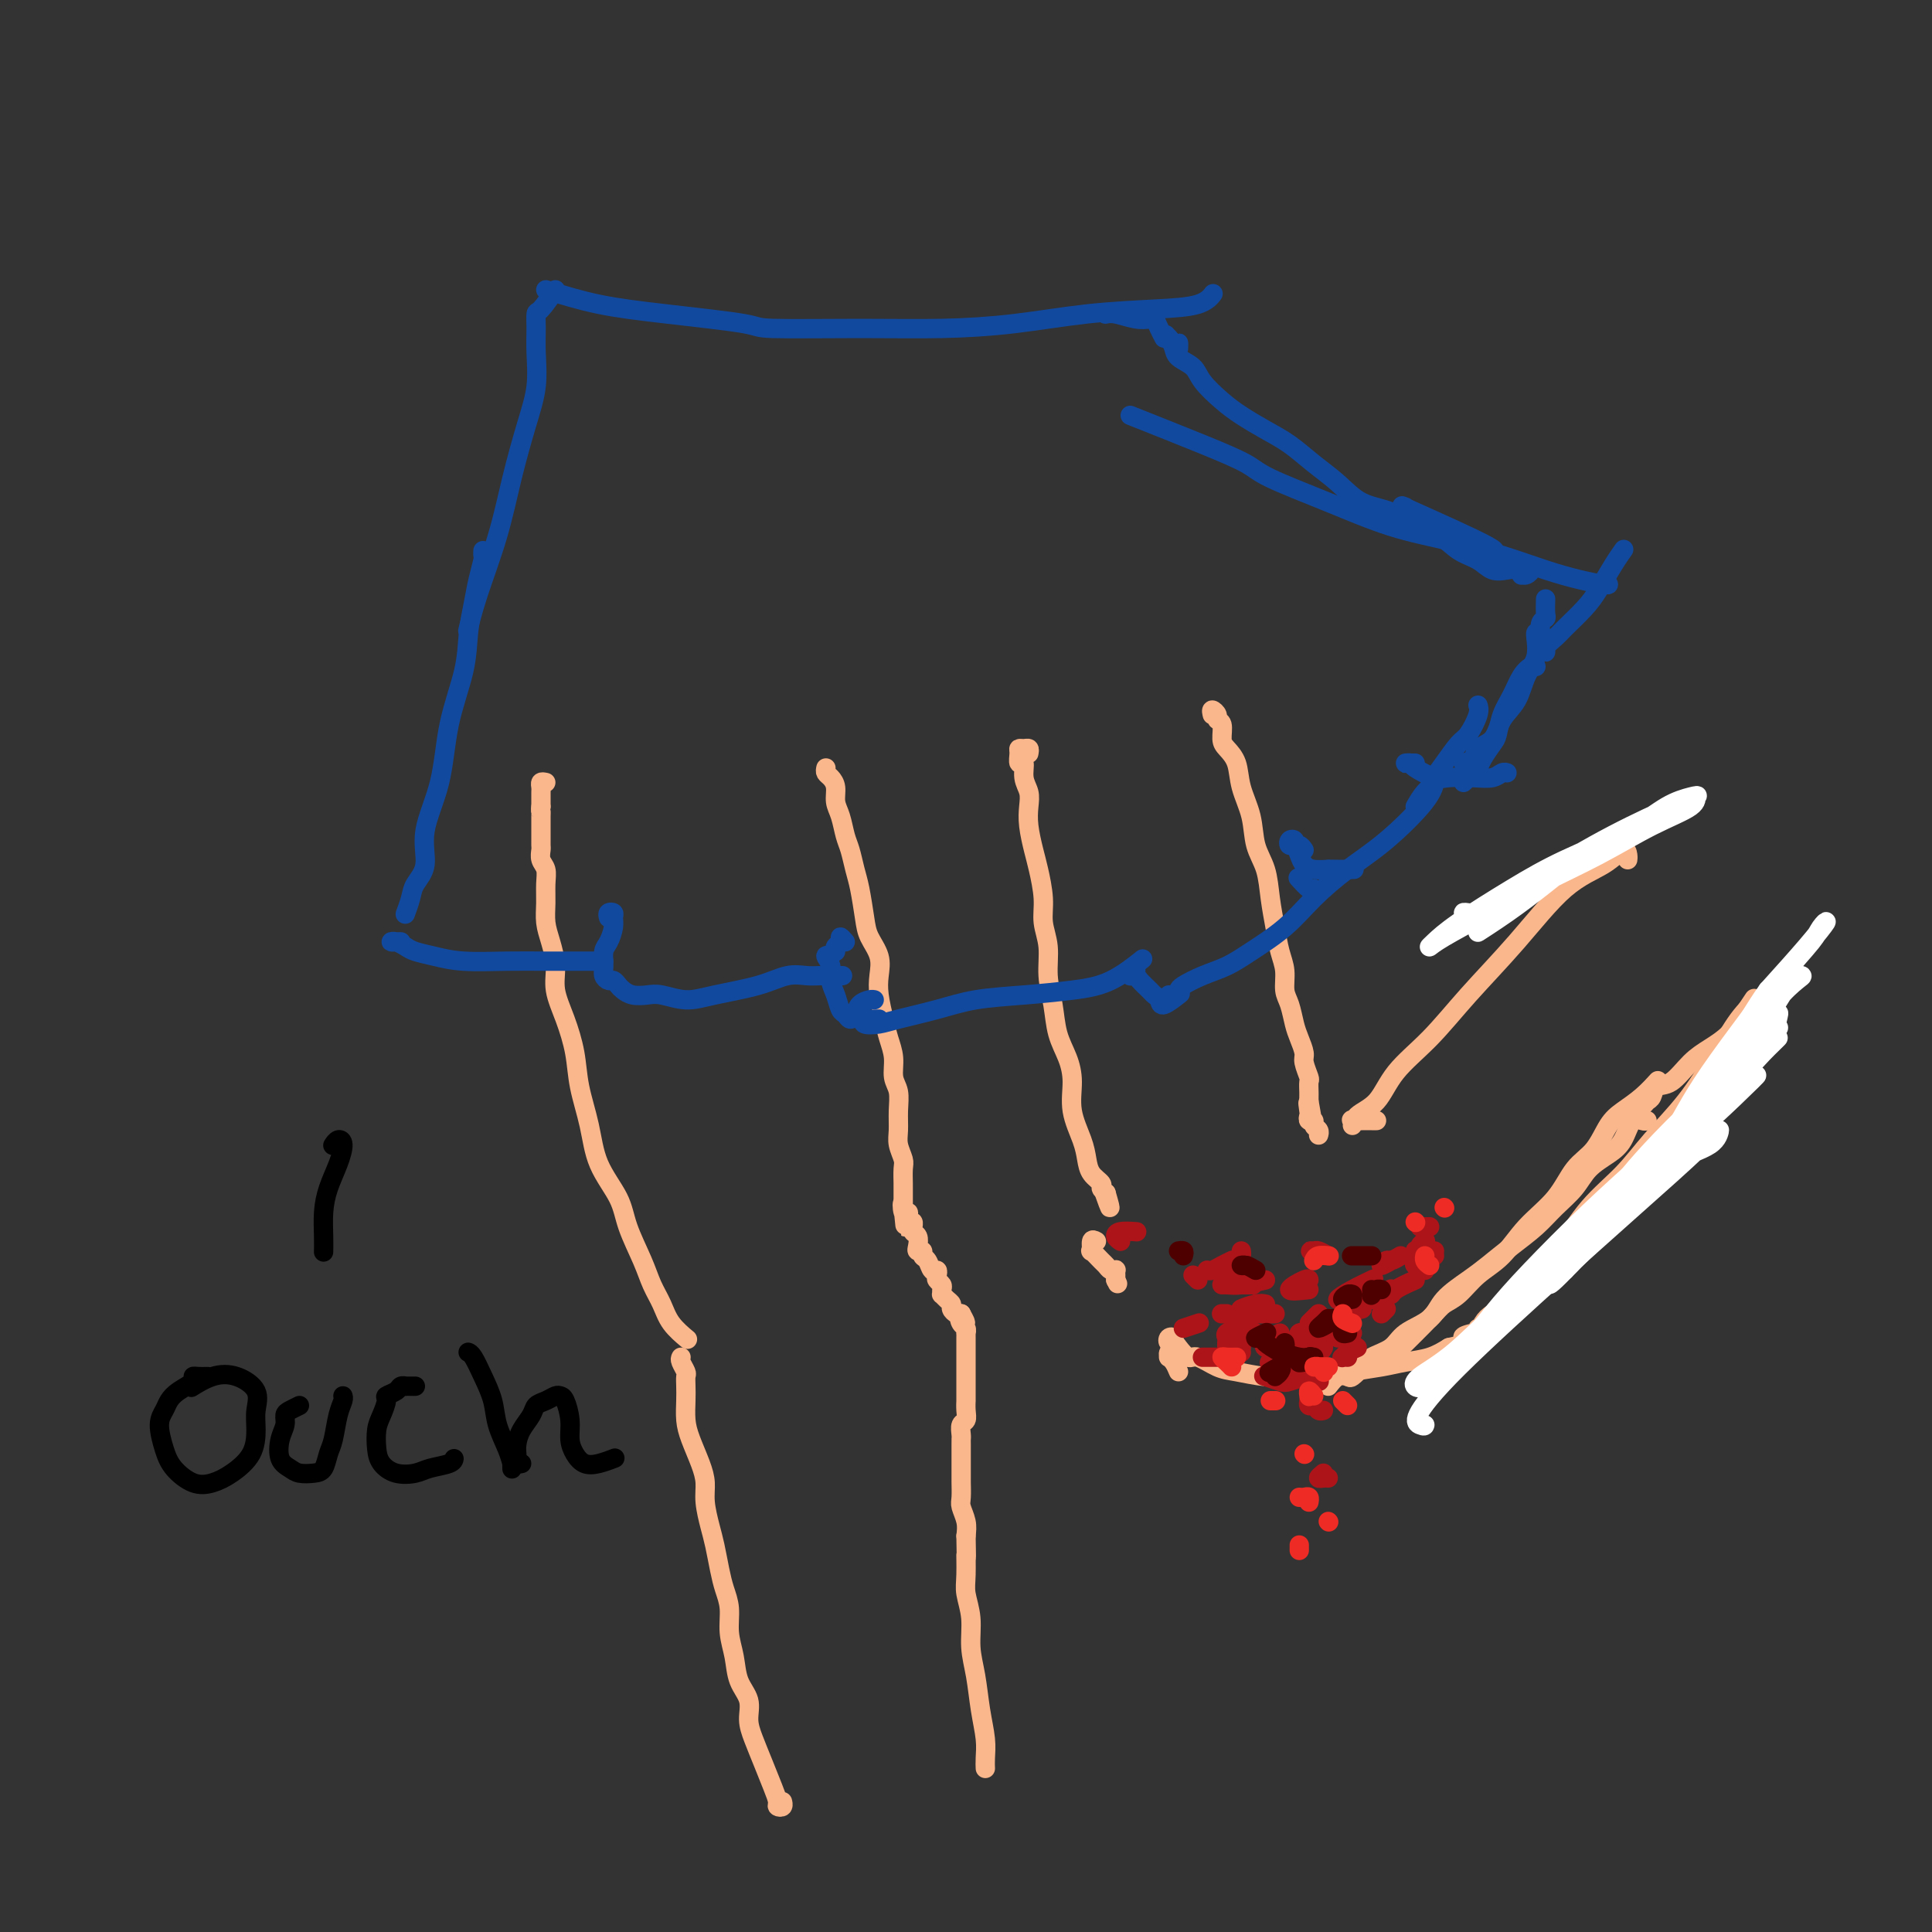 <svg viewBox='0 0 400 400' version='1.1' xmlns='http://www.w3.org/2000/svg' xmlns:xlink='http://www.w3.org/1999/xlink'><rect x="0" y="0" width="400" height="400" fill="#333333" stroke="none"/><g fill='none' stroke='#FBB78C' stroke-width='4' stroke-linecap='round' stroke-linejoin='round'><path d='M113,162c-0.423,-0.089 -0.845,-0.179 -1,0c-0.155,0.179 -0.041,0.626 0,1c0.041,0.374 0.011,0.675 0,1c-0.011,0.325 -0.003,0.675 0,1c0.003,0.325 0.001,0.626 0,1c-0.001,0.374 -0.000,0.821 0,1c0.000,0.179 0.000,0.089 0,0'/><path d='M112,167c-0.155,0.974 -0.041,0.908 0,1c0.041,0.092 0.011,0.343 0,1c-0.011,0.657 -0.003,1.719 0,2c0.003,0.281 -0.000,-0.220 0,0c0.000,0.220 0.004,1.160 0,2c-0.004,0.840 -0.015,1.578 0,2c0.015,0.422 0.057,0.528 0,1c-0.057,0.472 -0.212,1.312 0,2c0.212,0.688 0.792,1.225 1,2c0.208,0.775 0.046,1.788 0,3c-0.046,1.212 0.025,2.622 0,4c-0.025,1.378 -0.145,2.722 0,4c0.145,1.278 0.553,2.489 1,4c0.447,1.511 0.931,3.321 1,5c0.069,1.679 -0.276,3.226 0,5c0.276,1.774 1.174,3.774 2,6c0.826,2.226 1.580,4.677 2,7c0.420,2.323 0.506,4.516 1,7c0.494,2.484 1.396,5.258 2,8c0.604,2.742 0.910,5.450 2,8c1.090,2.550 2.964,4.940 4,7c1.036,2.060 1.235,3.790 2,6c0.765,2.210 2.097,4.901 3,7c0.903,2.099 1.377,3.607 2,5c0.623,1.393 1.394,2.672 2,4c0.606,1.328 1.048,2.704 2,4c0.952,1.296 2.415,2.513 3,3c0.585,0.487 0.293,0.243 0,0'/><path d='M171,159c-0.081,0.350 -0.162,0.700 0,1c0.162,0.300 0.568,0.548 1,1c0.432,0.452 0.889,1.106 1,2c0.111,0.894 -0.125,2.028 0,3c0.125,0.972 0.611,1.783 1,3c0.389,1.217 0.682,2.839 1,4c0.318,1.161 0.661,1.860 1,3c0.339,1.140 0.673,2.720 1,4c0.327,1.280 0.648,2.260 1,4c0.352,1.740 0.734,4.239 1,6c0.266,1.761 0.414,2.785 1,4c0.586,1.215 1.610,2.621 2,4c0.390,1.379 0.147,2.731 0,4c-0.147,1.269 -0.198,2.454 0,4c0.198,1.546 0.645,3.452 1,5c0.355,1.548 0.617,2.738 1,4c0.383,1.262 0.888,2.596 1,4c0.112,1.404 -0.167,2.879 0,4c0.167,1.121 0.781,1.890 1,3c0.219,1.110 0.045,2.561 0,4c-0.045,1.439 0.041,2.866 0,4c-0.041,1.134 -0.207,1.976 0,3c0.207,1.024 0.788,2.228 1,3c0.212,0.772 0.057,1.110 0,2c-0.057,0.890 -0.015,2.332 0,3c0.015,0.668 0.004,0.560 0,1c-0.004,0.440 -0.001,1.426 0,2c0.001,0.574 0.000,0.735 0,1c-0.000,0.265 -0.000,0.632 0,1'/><path d='M187,250c0.790,7.980 0.264,1.931 0,0c-0.264,-1.931 -0.267,0.256 0,1c0.267,0.744 0.803,0.047 1,0c0.197,-0.047 0.056,0.558 0,1c-0.056,0.442 -0.028,0.721 0,1'/><path d='M188,253c0.382,0.400 0.838,-0.101 1,0c0.162,0.101 0.030,0.804 0,1c-0.030,0.196 0.044,-0.115 0,0c-0.044,0.115 -0.204,0.657 0,1c0.204,0.343 0.772,0.488 1,1c0.228,0.512 0.117,1.393 0,2c-0.117,0.607 -0.239,0.941 0,1c0.239,0.059 0.838,-0.157 1,0c0.162,0.157 -0.114,0.686 0,1c0.114,0.314 0.618,0.413 1,1c0.382,0.587 0.642,1.663 1,2c0.358,0.337 0.814,-0.065 1,0c0.186,0.065 0.103,0.596 0,1c-0.103,0.404 -0.224,0.682 0,1c0.224,0.318 0.795,0.677 1,1c0.205,0.323 0.045,0.611 0,1c-0.045,0.389 0.026,0.877 0,1c-0.026,0.123 -0.148,-0.121 0,0c0.148,0.121 0.564,0.607 1,1c0.436,0.393 0.890,0.693 1,1c0.110,0.307 -0.124,0.621 0,1c0.124,0.379 0.607,0.823 1,1c0.393,0.177 0.697,0.089 1,0'/><path d='M199,272c1.718,3.117 0.513,1.409 0,1c-0.513,-0.409 -0.334,0.482 0,1c0.334,0.518 0.821,0.663 1,1c0.179,0.337 0.048,0.868 0,1c-0.048,0.132 -0.013,-0.133 0,0c0.013,0.133 0.003,0.666 0,1c-0.003,0.334 -0.001,0.469 0,1c0.001,0.531 0.000,1.456 0,2c-0.000,0.544 -0.000,0.705 0,1c0.000,0.295 0.000,0.722 0,1c-0.000,0.278 0.000,0.405 0,1c-0.000,0.595 -0.000,1.656 0,2c0.000,0.344 0.000,-0.028 0,0c-0.000,0.028 -0.000,0.458 0,1c0.000,0.542 0.001,1.196 0,2c-0.001,0.804 -0.004,1.759 0,2c0.004,0.241 0.015,-0.230 0,0c-0.015,0.230 -0.057,1.161 0,2c0.057,0.839 0.211,1.584 0,2c-0.211,0.416 -0.789,0.501 -1,1c-0.211,0.499 -0.057,1.413 0,2c0.057,0.587 0.015,0.848 0,1c-0.015,0.152 -0.004,0.196 0,1c0.004,0.804 0.001,2.369 0,3c-0.001,0.631 -0.001,0.328 0,1c0.001,0.672 0.004,2.318 0,3c-0.004,0.682 -0.015,0.398 0,1c0.015,0.602 0.056,2.089 0,3c-0.056,0.911 -0.207,1.245 0,2c0.207,0.755 0.774,1.930 1,3c0.226,1.070 0.113,2.035 0,3'/><path d='M200,318c0.150,7.828 0.025,4.399 0,4c-0.025,-0.399 0.049,2.232 0,4c-0.049,1.768 -0.221,2.673 0,4c0.221,1.327 0.833,3.075 1,5c0.167,1.925 -0.113,4.028 0,6c0.113,1.972 0.619,3.814 1,6c0.381,2.186 0.638,4.716 1,7c0.362,2.284 0.829,4.324 1,6c0.171,1.676 0.046,2.990 0,4c-0.046,1.010 -0.013,1.717 0,2c0.013,0.283 0.007,0.141 0,0'/><path d='M141,281c-0.113,0.215 -0.226,0.430 0,1c0.226,0.570 0.792,1.496 1,2c0.208,0.504 0.058,0.587 0,1c-0.058,0.413 -0.023,1.156 0,2c0.023,0.844 0.035,1.790 0,3c-0.035,1.210 -0.115,2.685 0,4c0.115,1.315 0.426,2.470 1,4c0.574,1.530 1.411,3.436 2,5c0.589,1.564 0.932,2.785 1,4c0.068,1.215 -0.137,2.425 0,4c0.137,1.575 0.615,3.515 1,5c0.385,1.485 0.677,2.514 1,4c0.323,1.486 0.678,3.428 1,5c0.322,1.572 0.610,2.773 1,4c0.390,1.227 0.883,2.480 1,4c0.117,1.520 -0.141,3.305 0,5c0.141,1.695 0.681,3.299 1,5c0.319,1.701 0.417,3.500 1,5c0.583,1.500 1.651,2.701 2,4c0.349,1.299 -0.022,2.694 0,4c0.022,1.306 0.436,2.521 1,4c0.564,1.479 1.279,3.220 2,5c0.721,1.780 1.447,3.598 2,5c0.553,1.402 0.933,2.390 1,3c0.067,0.610 -0.178,0.844 0,1c0.178,0.156 0.779,0.234 1,0c0.221,-0.234 0.063,-0.781 0,-1c-0.063,-0.219 -0.032,-0.109 0,0'/><path d='M213,156c0.082,-0.426 0.165,-0.852 0,-1c-0.165,-0.148 -0.576,-0.018 -1,0c-0.424,0.018 -0.861,-0.077 -1,0c-0.139,0.077 0.019,0.327 0,1c-0.019,0.673 -0.215,1.768 0,2c0.215,0.232 0.841,-0.400 1,0c0.159,0.400 -0.151,1.832 0,3c0.151,1.168 0.761,2.070 1,3c0.239,0.930 0.107,1.886 0,3c-0.107,1.114 -0.187,2.387 0,4c0.187,1.613 0.643,3.567 1,5c0.357,1.433 0.617,2.346 1,4c0.383,1.654 0.891,4.051 1,6c0.109,1.949 -0.179,3.451 0,5c0.179,1.549 0.825,3.144 1,5c0.175,1.856 -0.121,3.972 0,6c0.121,2.028 0.657,3.969 1,6c0.343,2.031 0.491,4.153 1,6c0.509,1.847 1.380,3.418 2,5c0.620,1.582 0.991,3.176 1,5c0.009,1.824 -0.344,3.879 0,6c0.344,2.121 1.384,4.309 2,6c0.616,1.691 0.809,2.887 1,4c0.191,1.113 0.381,2.144 1,3c0.619,0.856 1.667,1.538 2,2c0.333,0.462 -0.048,0.703 0,1c0.048,0.297 0.524,0.648 1,1'/><path d='M229,247c1.556,5.356 0.444,2.244 0,1c-0.444,-1.244 -0.222,-0.622 0,0'/><path d='M251,148c-0.122,-0.508 -0.243,-1.016 0,-1c0.243,0.016 0.852,0.556 1,1c0.148,0.444 -0.163,0.792 0,1c0.163,0.208 0.802,0.276 1,1c0.198,0.724 -0.045,2.103 0,3c0.045,0.897 0.378,1.313 1,2c0.622,0.687 1.532,1.644 2,3c0.468,1.356 0.492,3.109 1,5c0.508,1.891 1.498,3.919 2,6c0.502,2.081 0.515,4.216 1,6c0.485,1.784 1.440,3.218 2,5c0.560,1.782 0.724,3.912 1,6c0.276,2.088 0.665,4.133 1,6c0.335,1.867 0.615,3.557 1,5c0.385,1.443 0.877,2.640 1,4c0.123,1.360 -0.121,2.882 0,4c0.121,1.118 0.606,1.831 1,3c0.394,1.169 0.698,2.793 1,4c0.302,1.207 0.603,1.996 1,3c0.397,1.004 0.891,2.223 1,3c0.109,0.777 -0.167,1.111 0,2c0.167,0.889 0.777,2.333 1,3c0.223,0.667 0.060,0.557 0,1c-0.060,0.443 -0.016,1.438 0,2c0.016,0.562 0.004,0.690 0,1c-0.004,0.310 -0.001,0.803 0,1c0.001,0.197 0.001,0.099 0,0'/><path d='M271,228c1.394,7.603 0.377,2.611 0,1c-0.377,-1.611 -0.116,0.160 0,1c0.116,0.840 0.087,0.750 0,1c-0.087,0.250 -0.234,0.841 0,1c0.234,0.159 0.847,-0.115 1,0c0.153,0.115 -0.155,0.618 0,1c0.155,0.382 0.772,0.641 1,1c0.228,0.359 0.065,0.817 0,1c-0.065,0.183 -0.033,0.092 0,0'/><path d='M227,257c-0.437,-0.241 -0.874,-0.482 -1,0c-0.126,0.482 0.060,1.688 0,2c-0.060,0.312 -0.366,-0.270 0,0c0.366,0.270 1.405,1.392 2,2c0.595,0.608 0.748,0.702 1,1c0.252,0.298 0.603,0.801 1,1c0.397,0.199 0.838,0.095 1,0c0.162,-0.095 0.044,-0.179 0,0c-0.044,0.179 -0.012,0.623 0,1c0.012,0.377 0.006,0.689 0,1'/><path d='M231,265c0.667,1.333 0.333,0.667 0,0'/><path d='M285,232c-0.323,-0.001 -0.647,-0.002 -1,0c-0.353,0.002 -0.736,0.006 -1,0c-0.264,-0.006 -0.410,-0.021 -1,0c-0.590,0.021 -1.624,0.080 -2,0c-0.376,-0.080 -0.095,-0.298 0,0c0.095,0.298 0.004,1.111 0,1c-0.004,-0.111 0.080,-1.148 1,-2c0.920,-0.852 2.675,-1.520 4,-3c1.325,-1.480 2.221,-3.771 4,-6c1.779,-2.229 4.443,-4.395 7,-7c2.557,-2.605 5.007,-5.649 8,-9c2.993,-3.351 6.529,-7.011 10,-11c3.471,-3.989 6.878,-8.309 10,-11c3.122,-2.691 5.961,-3.754 8,-5c2.039,-1.246 3.278,-2.674 4,-3c0.722,-0.326 0.925,0.451 1,1c0.075,0.549 0.021,0.871 0,1c-0.021,0.129 -0.011,0.064 0,0'/><path d='M244,284c-0.307,-0.726 -0.614,-1.451 -1,-2c-0.386,-0.549 -0.850,-0.920 -1,-1c-0.150,-0.080 0.013,0.133 0,0c-0.013,-0.133 -0.203,-0.611 0,-1c0.203,-0.389 0.800,-0.689 1,-1c0.200,-0.311 0.004,-0.634 0,-1c-0.004,-0.366 0.183,-0.776 0,-1c-0.183,-0.224 -0.736,-0.262 -1,0c-0.264,0.262 -0.238,0.825 0,1c0.238,0.175 0.689,-0.037 1,0c0.311,0.037 0.482,0.324 1,1c0.518,0.676 1.383,1.740 2,2c0.617,0.260 0.987,-0.284 2,0c1.013,0.284 2.669,1.398 4,2c1.331,0.602 2.339,0.694 4,1c1.661,0.306 3.977,0.825 6,1c2.023,0.175 3.754,0.005 6,0c2.246,-0.005 5.006,0.154 7,0c1.994,-0.154 3.222,-0.621 5,-1c1.778,-0.379 4.105,-0.668 6,-1c1.895,-0.332 3.356,-0.705 5,-1c1.644,-0.295 3.470,-0.513 5,-1c1.530,-0.487 2.765,-1.244 4,-2'/><path d='M300,279c6.453,-1.322 3.586,-1.627 3,-2c-0.586,-0.373 1.110,-0.813 2,-1c0.890,-0.187 0.973,-0.123 1,0c0.027,0.123 -0.001,0.303 0,0c0.001,-0.303 0.032,-1.089 0,-1c-0.032,0.089 -0.126,1.052 0,1c0.126,-0.052 0.474,-1.119 1,-2c0.526,-0.881 1.231,-1.575 2,-2c0.769,-0.425 1.604,-0.581 2,-1c0.396,-0.419 0.354,-1.100 1,-2c0.646,-0.900 1.981,-2.020 3,-3c1.019,-0.980 1.722,-1.820 3,-3c1.278,-1.180 3.131,-2.700 5,-5c1.869,-2.300 3.755,-5.382 6,-8c2.245,-2.618 4.848,-4.773 7,-7c2.152,-2.227 3.854,-4.526 6,-7c2.146,-2.474 4.736,-5.122 7,-8c2.264,-2.878 4.200,-5.987 6,-9c1.800,-3.013 3.462,-5.931 5,-8c1.538,-2.069 2.953,-3.288 4,-4c1.047,-0.712 1.728,-0.918 2,-1c0.272,-0.082 0.136,-0.041 0,0'/><path d='M275,287c0.635,-0.833 1.270,-1.665 2,-2c0.730,-0.335 1.554,-0.172 2,0c0.446,0.172 0.515,0.352 1,0c0.485,-0.352 1.387,-1.237 2,-2c0.613,-0.763 0.938,-1.403 2,-2c1.062,-0.597 2.861,-1.150 4,-2c1.139,-0.850 1.619,-1.998 3,-3c1.381,-1.002 3.663,-1.860 5,-3c1.337,-1.140 1.729,-2.562 3,-4c1.271,-1.438 3.420,-2.891 5,-4c1.580,-1.109 2.590,-1.874 4,-3c1.410,-1.126 3.219,-2.612 5,-4c1.781,-1.388 3.533,-2.679 5,-4c1.467,-1.321 2.648,-2.673 4,-4c1.352,-1.327 2.876,-2.630 4,-4c1.124,-1.370 1.849,-2.808 3,-4c1.151,-1.192 2.729,-2.137 4,-3c1.271,-0.863 2.236,-1.643 3,-3c0.764,-1.357 1.329,-3.292 2,-4c0.671,-0.708 1.450,-0.191 2,0c0.550,0.191 0.871,0.054 1,0c0.129,-0.054 0.064,-0.027 0,0'/><path d='M288,281c3.109,-3.076 6.217,-6.151 8,-8c1.783,-1.849 2.239,-2.471 3,-3c0.761,-0.529 1.827,-0.964 3,-2c1.173,-1.036 2.452,-2.672 4,-4c1.548,-1.328 3.366,-2.349 5,-4c1.634,-1.651 3.084,-3.933 5,-6c1.916,-2.067 4.297,-3.918 6,-6c1.703,-2.082 2.727,-4.394 4,-6c1.273,-1.606 2.793,-2.504 4,-4c1.207,-1.496 2.099,-3.588 3,-5c0.901,-1.412 1.810,-2.144 3,-3c1.190,-0.856 2.659,-1.838 4,-3c1.341,-1.162 2.553,-2.505 3,-3c0.447,-0.495 0.128,-0.141 0,0c-0.128,0.141 -0.064,0.071 0,0'/><path d='M338,230c0.759,-0.324 1.518,-0.647 2,-1c0.482,-0.353 0.687,-0.734 1,-1c0.313,-0.266 0.733,-0.416 1,-1c0.267,-0.584 0.382,-1.600 1,-2c0.618,-0.400 1.740,-0.182 3,-1c1.260,-0.818 2.657,-2.671 4,-4c1.343,-1.329 2.633,-2.132 4,-3c1.367,-0.868 2.810,-1.800 4,-3c1.190,-1.200 2.128,-2.669 3,-4c0.872,-1.331 1.678,-2.523 2,-3c0.322,-0.477 0.161,-0.238 0,0'/></g>
<g fill='none' stroke='#FFFFFF' stroke-width='4' stroke-linecap='round' stroke-linejoin='round'><path d='M295,295c-0.036,0.191 -0.073,0.381 -1,0c-0.927,-0.381 -2.746,-1.334 8,-12c10.746,-10.666 34.055,-31.045 44,-40c9.945,-8.955 6.526,-6.485 6,-6c-0.526,0.485 1.841,-1.014 3,-2c1.159,-0.986 1.111,-1.458 1,-1c-0.111,0.458 -0.286,1.847 -2,3c-1.714,1.153 -4.966,2.072 -8,4c-3.034,1.928 -5.850,4.866 -9,8c-3.150,3.134 -6.635,6.465 -11,10c-4.365,3.535 -9.610,7.275 -14,11c-4.390,3.725 -7.926,7.436 -11,10c-3.074,2.564 -5.686,3.980 -7,5c-1.314,1.020 -1.330,1.643 -1,2c0.330,0.357 1.006,0.447 2,0c0.994,-0.447 2.305,-1.432 4,-3c1.695,-1.568 3.773,-3.721 6,-6c2.227,-2.279 4.602,-4.685 7,-7c2.398,-2.315 4.817,-4.538 8,-8c3.183,-3.462 7.128,-8.164 11,-12c3.872,-3.836 7.669,-6.805 11,-10c3.331,-3.195 6.196,-6.616 9,-9c2.804,-2.384 5.545,-3.732 7,-5c1.455,-1.268 1.622,-2.457 2,-3c0.378,-0.543 0.965,-0.441 1,0c0.035,0.441 -0.483,1.220 -1,2'/><path d='M360,226c8.713,-8.161 -0.005,0.435 -5,5c-4.995,4.565 -6.269,5.098 -9,7c-2.731,1.902 -6.920,5.171 -11,9c-4.080,3.829 -8.051,8.217 -12,12c-3.949,3.783 -7.877,6.961 -11,10c-3.123,3.039 -5.440,5.937 -7,8c-1.560,2.063 -2.362,3.289 -3,4c-0.638,0.711 -1.110,0.906 -1,1c0.110,0.094 0.803,0.088 1,0c0.197,-0.088 -0.104,-0.256 1,-2c1.104,-1.744 3.611,-5.062 6,-8c2.389,-2.938 4.658,-5.495 8,-9c3.342,-3.505 7.755,-7.957 12,-12c4.245,-4.043 8.320,-7.678 12,-11c3.680,-3.322 6.964,-6.332 10,-9c3.036,-2.668 5.824,-4.993 8,-7c2.176,-2.007 3.742,-3.695 5,-5c1.258,-1.305 2.209,-2.225 3,-3c0.791,-0.775 1.422,-1.403 1,-1c-0.422,0.403 -1.899,1.838 -3,3c-1.101,1.162 -1.828,2.050 -3,3c-1.172,0.950 -2.788,1.962 -4,3c-1.212,1.038 -2.019,2.102 -3,4c-0.981,1.898 -2.136,4.631 -4,7c-1.864,2.369 -4.436,4.375 -7,7c-2.564,2.625 -5.120,5.869 -8,9c-2.880,3.131 -6.083,6.151 -8,8c-1.917,1.849 -2.548,2.528 -3,3c-0.452,0.472 -0.726,0.736 -1,1'/><path d='M324,263c-6.557,6.747 -1.449,0.114 1,-3c2.449,-3.114 2.240,-2.709 3,-4c0.760,-1.291 2.488,-4.277 5,-7c2.512,-2.723 5.808,-5.184 9,-8c3.192,-2.816 6.280,-5.987 9,-9c2.720,-3.013 5.070,-5.866 7,-8c1.930,-2.134 3.438,-3.547 5,-5c1.562,-1.453 3.177,-2.944 4,-4c0.823,-1.056 0.852,-1.675 1,-2c0.148,-0.325 0.413,-0.356 0,0c-0.413,0.356 -1.506,1.097 -3,3c-1.494,1.903 -3.390,4.966 -6,8c-2.610,3.034 -5.933,6.038 -9,9c-3.067,2.962 -5.879,5.883 -8,8c-2.121,2.117 -3.552,3.429 -5,5c-1.448,1.571 -2.912,3.401 -4,4c-1.088,0.599 -1.799,-0.032 -2,0c-0.201,0.032 0.108,0.726 1,0c0.892,-0.726 2.367,-2.873 4,-5c1.633,-2.127 3.425,-4.235 6,-7c2.575,-2.765 5.933,-6.186 9,-9c3.067,-2.814 5.843,-5.020 8,-7c2.157,-1.980 3.695,-3.733 5,-5c1.305,-1.267 2.377,-2.050 3,-3c0.623,-0.950 0.796,-2.069 1,-3c0.204,-0.931 0.440,-1.674 0,-1c-0.440,0.674 -1.554,2.764 -3,5c-1.446,2.236 -3.223,4.618 -5,7'/><path d='M360,222c-2.840,2.851 -5.940,4.480 -8,6c-2.060,1.520 -3.079,2.932 -4,4c-0.921,1.068 -1.742,1.792 -2,2c-0.258,0.208 0.048,-0.102 1,-1c0.952,-0.898 2.550,-2.385 4,-4c1.450,-1.615 2.752,-3.357 4,-5c1.248,-1.643 2.441,-3.186 4,-5c1.559,-1.814 3.485,-3.898 5,-6c1.515,-2.102 2.619,-4.220 4,-6c1.381,-1.780 3.040,-3.221 4,-4c0.960,-0.779 1.220,-0.895 1,-1c-0.220,-0.105 -0.921,-0.200 -2,1c-1.079,1.200 -2.537,3.694 -4,6c-1.463,2.306 -2.932,4.426 -5,7c-2.068,2.574 -4.736,5.604 -7,9c-2.264,3.396 -4.126,7.158 -6,10c-1.874,2.842 -3.762,4.762 -5,6c-1.238,1.238 -1.826,1.793 -2,2c-0.174,0.207 0.067,0.066 0,0c-0.067,-0.066 -0.442,-0.058 0,-1c0.442,-0.942 1.701,-2.833 3,-5c1.299,-2.167 2.638,-4.611 4,-7c1.362,-2.389 2.745,-4.723 5,-8c2.255,-3.277 5.381,-7.498 8,-11c2.619,-3.502 4.731,-6.286 7,-9c2.269,-2.714 4.694,-5.360 6,-7c1.306,-1.640 1.495,-2.275 2,-3c0.505,-0.725 1.328,-1.541 1,-1c-0.328,0.541 -1.808,2.440 -4,5c-2.192,2.560 -5.096,5.780 -8,9'/><path d='M366,205c-2.895,3.995 -4.632,7.483 -7,11c-2.368,3.517 -5.368,7.062 -7,11c-1.632,3.938 -1.895,8.268 -2,10c-0.105,1.732 -0.053,0.866 0,0'/><path d='M310,190c0.047,0.113 0.095,0.226 -1,1c-1.095,0.774 -3.331,2.210 -3,2c0.331,-0.210 3.231,-2.066 6,-4c2.769,-1.934 5.408,-3.946 8,-6c2.592,-2.054 5.139,-4.149 8,-6c2.861,-1.851 6.037,-3.458 9,-5c2.963,-1.542 5.715,-3.020 8,-4c2.285,-0.980 4.105,-1.464 5,-2c0.895,-0.536 0.866,-1.124 1,-1c0.134,0.124 0.431,0.962 -1,2c-1.431,1.038 -4.589,2.277 -8,4c-3.411,1.723 -7.076,3.930 -11,6c-3.924,2.070 -8.108,4.003 -12,6c-3.892,1.997 -7.492,4.056 -11,6c-3.508,1.944 -6.924,3.771 -9,5c-2.076,1.229 -2.810,1.860 -3,2c-0.190,0.140 0.166,-0.211 1,-1c0.834,-0.789 2.147,-2.014 5,-4c2.853,-1.986 7.247,-4.732 11,-7c3.753,-2.268 6.866,-4.060 11,-6c4.134,-1.940 9.288,-4.030 13,-6c3.712,-1.970 5.982,-3.819 8,-5c2.018,-1.181 3.786,-1.692 5,-2c1.214,-0.308 1.875,-0.411 1,0c-0.875,0.411 -3.287,1.336 -7,3c-3.713,1.664 -8.729,4.068 -14,7c-5.271,2.932 -10.799,6.393 -15,9c-4.201,2.607 -7.074,4.358 -9,5c-1.926,0.642 -2.903,0.173 -3,0c-0.097,-0.173 0.687,-0.049 1,0c0.313,0.049 0.157,0.025 0,0'/></g>
<g fill='none' stroke='#11499F' stroke-width='4' stroke-linecap='round' stroke-linejoin='round'><path d='M100,114c-0.024,0.400 -0.048,0.800 0,1c0.048,0.200 0.170,0.201 0,1c-0.170,0.799 -0.630,2.396 -1,4c-0.370,1.604 -0.650,3.216 -1,5c-0.350,1.784 -0.771,3.742 -1,6c-0.229,2.258 -0.266,4.817 -1,8c-0.734,3.183 -2.165,6.992 -3,11c-0.835,4.008 -1.074,8.217 -2,12c-0.926,3.783 -2.539,7.140 -3,10c-0.461,2.860 0.230,5.221 0,7c-0.230,1.779 -1.382,2.974 -2,4c-0.618,1.026 -0.702,1.883 -1,3c-0.298,1.117 -0.811,2.493 -1,3c-0.189,0.507 -0.054,0.145 0,0c0.054,-0.145 0.027,-0.072 0,0'/><path d='M83,195c-0.293,-0.006 -0.585,-0.013 -1,0c-0.415,0.013 -0.951,0.045 -1,0c-0.049,-0.045 0.391,-0.166 1,0c0.609,0.166 1.388,0.619 2,1c0.612,0.381 1.056,0.691 2,1c0.944,0.309 2.387,0.619 4,1c1.613,0.381 3.395,0.834 6,1c2.605,0.166 6.033,0.044 9,0c2.967,-0.044 5.475,-0.012 8,0c2.525,0.012 5.069,0.003 7,0c1.931,-0.003 3.251,-0.001 4,0c0.749,0.001 0.928,0.000 1,0c0.072,-0.000 0.036,-0.000 0,0'/><path d='M126,190c-0.115,-0.403 -0.230,-0.806 0,-1c0.230,-0.194 0.804,-0.180 1,0c0.196,0.180 0.014,0.527 0,1c-0.014,0.473 0.139,1.072 0,2c-0.139,0.928 -0.570,2.186 -1,3c-0.430,0.814 -0.858,1.184 -1,2c-0.142,0.816 0.004,2.078 0,3c-0.004,0.922 -0.156,1.504 0,2c0.156,0.496 0.621,0.907 1,1c0.379,0.093 0.671,-0.132 1,0c0.329,0.132 0.694,0.623 1,1c0.306,0.377 0.552,0.641 1,1c0.448,0.359 1.098,0.812 2,1c0.902,0.188 2.057,0.112 3,0c0.943,-0.112 1.676,-0.258 3,0c1.324,0.258 3.240,0.920 5,1c1.760,0.080 3.365,-0.424 6,-1c2.635,-0.576 6.300,-1.226 9,-2c2.700,-0.774 4.433,-1.671 6,-2c1.567,-0.329 2.966,-0.088 4,0c1.034,0.088 1.701,0.024 3,0c1.299,-0.024 3.228,-0.007 4,0c0.772,0.007 0.386,0.003 0,0'/><path d='M175,195c-0.453,-0.514 -0.906,-1.027 -1,-1c-0.094,0.027 0.171,0.595 0,1c-0.171,0.405 -0.777,0.648 -1,1c-0.223,0.352 -0.064,0.815 0,1c0.064,0.185 0.032,0.093 0,0'/><path d='M172,198c-0.542,-0.154 -1.085,-0.307 -1,0c0.085,0.307 0.796,1.076 1,2c0.204,0.924 -0.100,2.003 0,3c0.100,0.997 0.604,1.911 1,3c0.396,1.089 0.682,2.352 1,3c0.318,0.648 0.666,0.681 1,1c0.334,0.319 0.654,0.923 1,1c0.346,0.077 0.720,-0.372 1,-1c0.280,-0.628 0.467,-1.437 1,-2c0.533,-0.563 1.413,-0.882 2,-1c0.587,-0.118 0.882,-0.034 1,0c0.118,0.034 0.059,0.017 0,0'/><path d='M182,211c-0.751,0.029 -1.503,0.058 -2,0c-0.497,-0.058 -0.740,-0.203 -1,0c-0.260,0.203 -0.538,0.755 0,1c0.538,0.245 1.893,0.182 3,0c1.107,-0.182 1.967,-0.482 4,-1c2.033,-0.518 5.241,-1.253 8,-2c2.759,-0.747 5.069,-1.507 8,-2c2.931,-0.493 6.481,-0.718 10,-1c3.519,-0.282 7.005,-0.622 10,-1c2.995,-0.378 5.499,-0.794 8,-2c2.501,-1.206 5.000,-3.202 6,-4c1.000,-0.798 0.500,-0.399 0,0'/><path d='M235,201c0.139,-0.118 0.279,-0.235 0,0c-0.279,0.235 -0.976,0.823 -1,1c-0.024,0.177 0.624,-0.055 1,0c0.376,0.055 0.480,0.399 1,1c0.520,0.601 1.457,1.460 2,2c0.543,0.540 0.692,0.761 1,1c0.308,0.239 0.773,0.497 1,1c0.227,0.503 0.215,1.251 1,1c0.785,-0.251 2.367,-1.500 3,-2c0.633,-0.500 0.316,-0.250 0,0'/><path d='M242,206c0.316,0.096 0.632,0.192 1,0c0.368,-0.192 0.787,-0.672 1,-1c0.213,-0.328 0.219,-0.505 1,-1c0.781,-0.495 2.338,-1.309 4,-2c1.662,-0.691 3.429,-1.257 5,-2c1.571,-0.743 2.948,-1.661 5,-3c2.052,-1.339 4.781,-3.099 7,-5c2.219,-1.901 3.929,-3.942 6,-6c2.071,-2.058 4.502,-4.131 7,-6c2.498,-1.869 5.061,-3.532 8,-6c2.939,-2.468 6.253,-5.741 8,-8c1.747,-2.259 1.928,-3.502 2,-4c0.072,-0.498 0.036,-0.249 0,0'/><path d='M272,184c-0.200,0.222 -0.400,0.444 -1,0c-0.600,-0.444 -1.600,-1.556 -2,-2c-0.400,-0.444 -0.200,-0.222 0,0'/><path d='M275,182c0.000,-0.310 0.000,-0.619 0,-1c0.000,-0.381 0.000,-0.833 0,-1c0.000,-0.167 0.000,-0.048 0,0c0.000,0.048 0.000,0.024 0,0'/><path d='M270,176c-0.302,-0.451 -0.603,-0.901 -1,-1c-0.397,-0.099 -0.888,0.154 -1,0c-0.112,-0.154 0.155,-0.715 0,-1c-0.155,-0.285 -0.733,-0.294 -1,0c-0.267,0.294 -0.224,0.892 0,1c0.224,0.108 0.631,-0.272 1,0c0.369,0.272 0.702,1.197 1,2c0.298,0.803 0.560,1.483 1,2c0.440,0.517 1.057,0.871 2,1c0.943,0.129 2.212,0.035 3,0c0.788,-0.035 1.097,-0.009 2,0c0.903,0.009 2.401,0.003 3,0c0.599,-0.003 0.300,-0.001 0,0'/><path d='M293,167c0.608,-1.055 1.216,-2.111 2,-3c0.784,-0.889 1.742,-1.612 2,-2c0.258,-0.388 -0.186,-0.443 0,-1c0.186,-0.557 1.003,-1.617 2,-3c0.997,-1.383 2.176,-3.089 3,-4c0.824,-0.911 1.293,-1.028 2,-2c0.707,-0.972 1.652,-2.800 2,-4c0.348,-1.200 0.099,-1.771 0,-2c-0.099,-0.229 -0.050,-0.114 0,0'/><path d='M293,158c-0.815,-0.004 -1.631,-0.008 -2,0c-0.369,0.008 -0.292,0.026 0,0c0.292,-0.026 0.797,-0.098 1,0c0.203,0.098 0.102,0.367 1,1c0.898,0.633 2.793,1.630 4,2c1.207,0.370 1.725,0.113 3,0c1.275,-0.113 3.309,-0.083 5,0c1.691,0.083 3.041,0.218 4,0c0.959,-0.218 1.527,-0.789 2,-1c0.473,-0.211 0.849,-0.060 1,0c0.151,0.060 0.075,0.030 0,0'/><path d='M303,162c0.335,-0.329 0.671,-0.659 1,-1c0.329,-0.341 0.652,-0.695 1,-1c0.348,-0.305 0.722,-0.563 1,-1c0.278,-0.437 0.459,-1.053 1,-2c0.541,-0.947 1.443,-2.225 2,-3c0.557,-0.775 0.769,-1.049 1,-2c0.231,-0.951 0.482,-2.581 1,-4c0.518,-1.419 1.302,-2.629 2,-4c0.698,-1.371 1.311,-2.904 2,-4c0.689,-1.096 1.455,-1.757 2,-2c0.545,-0.243 0.870,-0.070 1,0c0.130,0.070 0.065,0.035 0,0'/><path d='M303,158c0.813,-0.231 1.625,-0.461 2,-1c0.375,-0.539 0.312,-1.386 1,-2c0.688,-0.614 2.125,-0.995 3,-2c0.875,-1.005 1.187,-2.633 2,-4c0.813,-1.367 2.127,-2.471 3,-4c0.873,-1.529 1.306,-3.481 2,-5c0.694,-1.519 1.650,-2.603 2,-4c0.350,-1.397 0.094,-3.107 0,-4c-0.094,-0.893 -0.027,-0.969 0,-1c0.027,-0.031 0.013,-0.015 0,0'/><path d='M234,86c5.397,2.143 10.795,4.286 15,6c4.205,1.714 7.218,3.000 9,4c1.782,1.000 2.332,1.713 5,3c2.668,1.287 7.453,3.149 12,5c4.547,1.851 8.854,3.690 13,5c4.146,1.310 8.130,2.092 12,3c3.870,0.908 7.625,1.942 11,3c3.375,1.058 6.368,2.140 9,3c2.632,0.860 4.901,1.499 7,2c2.099,0.501 4.027,0.866 5,1c0.973,0.134 0.992,0.038 1,0c0.008,-0.038 0.004,-0.019 0,0'/><path d='M320,124c-0.030,1.170 -0.060,2.340 0,3c0.060,0.660 0.211,0.810 0,1c-0.211,0.190 -0.784,0.419 -1,1c-0.216,0.581 -0.074,1.513 0,2c0.074,0.487 0.079,0.531 0,1c-0.079,0.469 -0.241,1.365 0,2c0.241,0.635 0.886,1.009 1,1c0.114,-0.009 -0.304,-0.402 0,-1c0.304,-0.598 1.331,-1.402 2,-2c0.669,-0.598 0.982,-0.991 2,-2c1.018,-1.009 2.742,-2.635 4,-4c1.258,-1.365 2.048,-2.469 3,-4c0.952,-1.531 2.064,-3.489 3,-5c0.936,-1.511 1.696,-2.575 2,-3c0.304,-0.425 0.152,-0.213 0,0'/><path d='M291,105c-0.860,-0.336 -1.720,-0.672 2,1c3.720,1.672 12.021,5.351 15,7c2.979,1.649 0.637,1.269 0,1c-0.637,-0.269 0.431,-0.426 1,0c0.569,0.426 0.640,1.434 1,2c0.360,0.566 1.008,0.692 2,1c0.992,0.308 2.329,0.800 3,1c0.671,0.200 0.678,0.107 1,0c0.322,-0.107 0.960,-0.228 1,0c0.040,0.228 -0.516,0.807 -1,1c-0.484,0.193 -0.895,0.001 -1,0c-0.105,-0.001 0.097,0.190 0,0c-0.097,-0.190 -0.493,-0.760 -1,-1c-0.507,-0.240 -1.124,-0.151 -2,0c-0.876,0.151 -2.012,0.365 -3,0c-0.988,-0.365 -1.830,-1.309 -3,-2c-1.170,-0.691 -2.668,-1.128 -4,-2c-1.332,-0.872 -2.498,-2.179 -4,-3c-1.502,-0.821 -3.342,-1.156 -5,-2c-1.658,-0.844 -3.135,-2.197 -5,-3c-1.865,-0.803 -4.118,-1.058 -6,-2c-1.882,-0.942 -3.392,-2.573 -5,-4c-1.608,-1.427 -3.314,-2.649 -5,-4c-1.686,-1.351 -3.352,-2.830 -5,-4c-1.648,-1.170 -3.280,-2.032 -5,-3c-1.720,-0.968 -3.529,-2.041 -5,-3c-1.471,-0.959 -2.604,-1.804 -4,-3c-1.396,-1.196 -3.056,-2.743 -4,-4c-0.944,-1.257 -1.170,-2.223 -2,-3c-0.830,-0.777 -2.262,-1.363 -3,-2c-0.738,-0.637 -0.782,-1.325 -1,-2c-0.218,-0.675 -0.609,-1.338 -1,-2'/><path d='M242,70c-1.536,-1.769 0.124,0.309 1,1c0.876,0.691 0.967,-0.006 1,0c0.033,0.006 0.010,0.716 0,1c-0.010,0.284 -0.005,0.142 0,0'/><path d='M241,70c-0.323,-0.621 -0.646,-1.242 -1,-2c-0.354,-0.758 -0.740,-1.653 -1,-2c-0.260,-0.347 -0.396,-0.145 -1,0c-0.604,0.145 -1.677,0.235 -3,0c-1.323,-0.235 -2.895,-0.794 -4,-1c-1.105,-0.206 -1.744,-0.059 -2,0c-0.256,0.059 -0.128,0.029 0,0'/><path d='M113,60c3.532,1.094 7.063,2.188 11,3c3.937,0.812 8.279,1.343 14,2c5.721,0.657 12.820,1.442 16,2c3.180,0.558 2.441,0.889 6,1c3.559,0.111 11.418,0.002 18,0c6.582,-0.002 11.888,0.103 17,0c5.112,-0.103 10.028,-0.413 15,-1c4.972,-0.587 9.998,-1.450 15,-2c5.002,-0.550 9.980,-0.787 14,-1c4.020,-0.213 7.082,-0.404 9,-1c1.918,-0.596 2.691,-1.599 3,-2c0.309,-0.401 0.155,-0.201 0,0'/><path d='M115,60c-1.154,1.640 -2.308,3.279 -3,4c-0.692,0.721 -0.923,0.523 -1,1c-0.077,0.477 -0.002,1.631 0,3c0.002,1.369 -0.070,2.955 0,5c0.070,2.045 0.283,4.551 0,7c-0.283,2.449 -1.060,4.843 -2,8c-0.940,3.157 -2.042,7.078 -3,11c-0.958,3.922 -1.772,7.845 -3,12c-1.228,4.155 -2.869,8.542 -4,12c-1.131,3.458 -1.752,5.988 -2,7c-0.248,1.012 -0.124,0.506 0,0'/></g>
<g fill='none' stroke='#AD1419' stroke-width='4' stroke-linecap='round' stroke-linejoin='round'><path d='M245,275c1.250,-0.417 2.500,-0.833 3,-1c0.500,-0.167 0.250,-0.083 0,0'/><path d='M250,263c-0.069,-0.022 -0.137,-0.045 0,0c0.137,0.045 0.480,0.156 1,0c0.520,-0.156 1.217,-0.581 2,-1c0.783,-0.419 1.652,-0.834 2,-1c0.348,-0.166 0.174,-0.083 0,0'/><path d='M257,259c0.047,0.259 0.093,0.518 0,1c-0.093,0.482 -0.326,1.187 -1,2c-0.674,0.813 -1.789,1.733 -2,2c-0.211,0.267 0.482,-0.121 1,0c0.518,0.121 0.862,0.749 1,1c0.138,0.251 0.069,0.126 0,0'/><path d='M265,276c-0.746,0.340 -1.491,0.679 -2,1c-0.509,0.321 -0.780,0.622 -1,1c-0.220,0.378 -0.388,0.833 0,1c0.388,0.167 1.331,0.045 2,0c0.669,-0.045 1.065,-0.012 2,0c0.935,0.012 2.410,0.003 3,0c0.590,-0.003 0.295,-0.002 0,0'/><path d='M273,272c-0.280,0.280 -0.560,0.560 -1,1c-0.440,0.440 -1.042,1.042 -1,1c0.042,-0.042 0.726,-0.726 1,-1c0.274,-0.274 0.137,-0.137 0,0'/><path d='M275,260c-0.770,-0.423 -1.541,-0.845 -2,-1c-0.459,-0.155 -0.608,-0.041 -1,0c-0.392,0.041 -1.029,0.011 -1,0c0.029,-0.011 0.722,-0.003 1,0c0.278,0.003 0.139,0.002 0,0'/><path d='M253,272c0.030,0.000 0.060,0.000 0,0c-0.060,0.000 -0.208,0.000 0,0c0.208,0.000 0.774,0.000 1,0c0.226,0.000 0.113,0.000 0,0'/><path d='M258,272c-0.423,-0.030 -0.845,-0.060 -1,0c-0.155,0.060 -0.042,0.208 0,0c0.042,-0.208 0.012,-0.774 0,-1c-0.012,-0.226 -0.006,-0.113 0,0'/><path d='M248,265c-0.417,-0.417 -0.833,-0.833 -1,-1c-0.167,-0.167 -0.083,-0.083 0,0'/><path d='M232,257c-0.446,-0.310 -0.893,-0.619 -1,-1c-0.107,-0.381 0.125,-0.833 1,-1c0.875,-0.167 2.393,-0.048 3,0c0.607,0.048 0.304,0.024 0,0'/><path d='M277,277c0.417,0.000 0.833,0.000 1,0c0.167,0.000 0.083,0.000 0,0'/><path d='M285,269c-0.393,-0.030 -0.786,-0.060 -1,0c-0.214,0.060 -0.250,0.208 0,0c0.250,-0.208 0.786,-0.774 1,-1c0.214,-0.226 0.107,-0.113 0,0'/><path d='M268,281c-0.702,-0.786 -1.405,-1.571 -2,-2c-0.595,-0.429 -1.083,-0.500 -1,0c0.083,0.500 0.738,1.571 1,2c0.262,0.429 0.131,0.214 0,0'/><path d='M271,285c-0.544,-0.008 -1.088,-0.016 -1,0c0.088,0.016 0.807,0.056 1,0c0.193,-0.056 -0.140,-0.207 0,0c0.140,0.207 0.754,0.774 1,1c0.246,0.226 0.123,0.113 0,0'/><path d='M271,290c0.024,-0.121 0.049,-0.243 0,0c-0.049,0.243 -0.171,0.850 0,1c0.171,0.150 0.633,-0.156 1,0c0.367,0.156 0.637,0.773 1,1c0.363,0.227 0.818,0.065 1,0c0.182,-0.065 0.091,-0.032 0,0'/><path d='M274,305c-0.506,0.423 -1.012,0.845 -1,1c0.012,0.155 0.542,0.042 1,0c0.458,-0.042 0.845,-0.012 1,0c0.155,0.012 0.077,0.006 0,0'/><path d='M273,286c-0.533,0.000 -1.067,0.000 -1,0c0.067,0.000 0.733,0.000 1,0c0.267,0.000 0.133,0.000 0,0'/><path d='M272,277c-0.740,-0.030 -1.480,-0.061 -2,0c-0.520,0.061 -0.820,0.212 -1,0c-0.180,-0.212 -0.241,-0.788 0,-1c0.241,-0.212 0.783,-0.061 1,0c0.217,0.061 0.108,0.030 0,0'/><path d='M264,272c-1.132,0.000 -2.265,0.000 -3,0c-0.735,0.000 -1.073,0.000 -1,0c0.073,0.000 0.558,-0.000 1,0c0.442,0.000 0.841,0.000 1,0c0.159,-0.000 0.080,0.000 0,0'/><path d='M262,270c-0.491,-0.105 -0.982,-0.211 -2,0c-1.018,0.211 -2.561,0.737 -3,1c-0.439,0.263 0.228,0.263 1,0c0.772,-0.263 1.649,-0.789 2,-1c0.351,-0.211 0.175,-0.105 0,0'/><path d='M262,265c-1.812,0.423 -3.623,0.845 -5,1c-1.377,0.155 -2.319,0.041 -3,0c-0.681,-0.041 -1.100,-0.011 -1,0c0.100,0.011 0.719,0.003 2,0c1.281,-0.003 3.223,-0.001 4,0c0.777,0.001 0.388,0.000 0,0'/><path d='M271,267c-2.000,0.226 -4.000,0.452 -4,0c0.000,-0.452 2.000,-1.583 3,-2c1.000,-0.417 1.000,-0.119 1,0c0.000,0.119 0.000,0.060 0,0'/><path d='M275,277c-1.102,0.740 -2.204,1.480 -3,2c-0.796,0.520 -1.285,0.820 -1,1c0.285,0.180 1.346,0.241 2,0c0.654,-0.241 0.901,-0.783 1,-1c0.099,-0.217 0.049,-0.108 0,0'/><path d='M283,268c-1.405,0.378 -2.810,0.756 -4,1c-1.190,0.244 -2.164,0.354 -2,0c0.164,-0.354 1.467,-1.172 3,-2c1.533,-0.828 3.295,-1.665 4,-2c0.705,-0.335 0.352,-0.167 0,0'/><path d='M290,260c-0.778,0.461 -1.557,0.922 -2,1c-0.443,0.078 -0.552,-0.226 -1,0c-0.448,0.226 -1.236,0.984 -1,1c0.236,0.016 1.496,-0.710 2,-1c0.504,-0.290 0.252,-0.145 0,0'/><path d='M295,263c-0.845,-0.339 -1.690,-0.679 -2,-1c-0.310,-0.321 -0.083,-0.625 0,-1c0.083,-0.375 0.024,-0.821 0,-1c-0.024,-0.179 -0.012,-0.089 0,0'/><path d='M296,254c-0.929,0.000 -1.857,0.000 -2,0c-0.143,0.000 0.500,-0.000 1,0c0.500,0.000 0.857,0.000 1,0c0.143,-0.000 0.071,0.000 0,0'/><path d='M257,274c-0.196,0.334 -0.392,0.668 -1,1c-0.608,0.332 -1.627,0.664 -2,1c-0.373,0.336 -0.100,0.678 0,1c0.100,0.322 0.027,0.625 0,1c-0.027,0.375 -0.008,0.821 0,1c0.008,0.179 0.004,0.089 0,0'/><path d='M257,280c-0.028,-0.229 -0.057,-0.457 0,-1c0.057,-0.543 0.199,-1.400 0,-2c-0.199,-0.600 -0.741,-0.942 -1,-1c-0.259,-0.058 -0.236,0.170 0,0c0.236,-0.170 0.686,-0.736 1,-1c0.314,-0.264 0.493,-0.225 1,0c0.507,0.225 1.341,0.635 2,1c0.659,0.365 1.143,0.686 2,1c0.857,0.314 2.085,0.620 3,1c0.915,0.380 1.516,0.833 2,1c0.484,0.167 0.853,0.048 1,0c0.147,-0.048 0.074,-0.024 0,0'/><path d='M282,271c-1.168,0.291 -2.337,0.582 -3,1c-0.663,0.418 -0.821,0.963 -1,1c-0.179,0.037 -0.378,-0.433 0,-1c0.378,-0.567 1.332,-1.229 3,-2c1.668,-0.771 4.048,-1.649 5,-2c0.952,-0.351 0.476,-0.176 0,0'/><path d='M293,265c-1.577,0.702 -3.155,1.405 -4,2c-0.845,0.595 -0.958,1.083 -1,1c-0.042,-0.083 -0.012,-0.738 0,-1c0.012,-0.262 0.006,-0.131 0,0'/><path d='M297,260c-0.589,0.113 -1.179,0.226 -2,0c-0.821,-0.226 -1.875,-0.792 -2,-1c-0.125,-0.208 0.679,-0.060 1,0c0.321,0.060 0.161,0.030 0,0'/><path d='M297,259c-0.702,0.083 -1.405,0.167 -2,0c-0.595,-0.167 -1.083,-0.583 -1,-1c0.083,-0.417 0.738,-0.833 1,-1c0.262,-0.167 0.131,-0.083 0,0'/><path d='M287,271c-0.417,0.417 -0.833,0.833 -1,1c-0.167,0.167 -0.083,0.083 0,0'/><path d='M280,276c-0.823,-0.121 -1.646,-0.243 -2,0c-0.354,0.243 -0.238,0.850 0,1c0.238,0.150 0.600,-0.156 1,0c0.400,0.156 0.838,0.773 1,1c0.162,0.227 0.046,0.065 0,0c-0.046,-0.065 -0.023,-0.032 0,0'/><path d='M281,279c-0.740,0.309 -1.480,0.619 -2,1c-0.520,0.381 -0.820,0.834 -1,1c-0.180,0.166 -0.241,0.045 0,0c0.241,-0.045 0.783,-0.013 1,0c0.217,0.013 0.108,0.006 0,0'/><path d='M272,282c-1.478,-0.038 -2.957,-0.077 -4,0c-1.043,0.077 -1.651,0.268 -2,0c-0.349,-0.268 -0.440,-0.995 -1,-1c-0.560,-0.005 -1.589,0.713 -2,1c-0.411,0.287 -0.206,0.144 0,0'/><path d='M252,281c-1.365,0.000 -2.730,0.000 -3,0c-0.270,0.000 0.555,0.000 1,0c0.445,0.000 0.511,0.000 1,0c0.489,0.000 1.401,0.000 2,0c0.599,0.000 0.885,0.000 1,0c0.115,0.000 0.057,0.000 0,0'/><path d='M263,285c-0.341,0.028 -0.683,0.056 -1,0c-0.317,-0.056 -0.610,-0.197 0,0c0.610,0.197 2.122,0.733 3,1c0.878,0.267 1.121,0.264 2,0c0.879,-0.264 2.394,-0.790 3,-1c0.606,-0.210 0.303,-0.105 0,0'/></g>
<g fill='none' stroke='#4E0000' stroke-width='4' stroke-linecap='round' stroke-linejoin='round'><path d='M264,285c0.363,-0.280 0.726,-0.560 1,-1c0.274,-0.440 0.458,-1.042 0,-1c-0.458,0.042 -1.560,0.726 -2,1c-0.440,0.274 -0.220,0.137 0,0'/><path d='M265,280c-1.201,-0.724 -2.403,-1.448 -3,-2c-0.597,-0.552 -0.591,-0.932 -1,-1c-0.409,-0.068 -1.233,0.178 -1,0c0.233,-0.178 1.524,-0.779 2,-1c0.476,-0.221 0.136,-0.063 0,0c-0.136,0.063 -0.068,0.032 0,0'/><path d='M266,278c0.077,0.340 0.154,0.679 0,1c-0.154,0.321 -0.538,0.622 0,1c0.538,0.378 2.000,0.833 3,1c1.000,0.167 1.538,0.045 2,0c0.462,-0.045 0.846,-0.013 1,0c0.154,0.013 0.077,0.006 0,0'/><path d='M270,282c-0.644,0.111 -1.289,0.222 -1,0c0.289,-0.222 1.511,-0.778 2,-1c0.489,-0.222 0.244,-0.111 0,0'/><path d='M276,273c-0.174,0.287 -0.348,0.574 -1,1c-0.652,0.426 -1.783,0.990 -2,1c-0.217,0.010 0.480,-0.536 1,-1c0.520,-0.464 0.863,-0.847 1,-1c0.137,-0.153 0.069,-0.077 0,0'/><path d='M280,269c-0.929,0.113 -1.857,0.226 -2,0c-0.143,-0.226 0.500,-0.792 1,-1c0.500,-0.208 0.857,-0.060 1,0c0.143,0.060 0.071,0.030 0,0'/><path d='M284,267c0.022,0.392 0.045,0.785 0,1c-0.045,0.215 -0.156,0.254 0,0c0.156,-0.254 0.581,-0.799 1,-1c0.419,-0.201 0.834,-0.057 1,0c0.166,0.057 0.083,0.029 0,0'/><path d='M284,260c-0.622,0.000 -1.244,0.000 -2,0c-0.756,0.000 -1.644,0.000 -2,0c-0.356,0.000 -0.178,0.000 0,0'/><path d='M260,263c-0.702,-0.423 -1.405,-0.845 -2,-1c-0.595,-0.155 -1.083,-0.042 -1,0c0.083,0.042 0.738,0.012 1,0c0.262,-0.012 0.131,-0.006 0,0'/><path d='M279,276c-0.422,0.111 -0.844,0.222 -1,0c-0.156,-0.222 -0.044,-0.778 0,-1c0.044,-0.222 0.022,-0.111 0,0'/><path d='M245,260c0.111,-0.422 0.222,-0.844 0,-1c-0.222,-0.156 -0.778,-0.044 -1,0c-0.222,0.044 -0.111,0.022 0,0'/></g>
<g fill='none' stroke='#EE2B24' stroke-width='4' stroke-linecap='round' stroke-linejoin='round'><path d='M256,281c-0.710,0.022 -1.419,0.045 -2,0c-0.581,-0.045 -1.032,-0.156 -1,0c0.032,0.156 0.547,0.581 1,1c0.453,0.419 0.844,0.834 1,1c0.156,0.166 0.078,0.083 0,0'/><path d='M264,290c-0.533,0.000 -1.067,0.000 -1,0c0.067,0.000 0.733,0.000 1,0c0.267,0.000 0.133,0.000 0,0'/><path d='M270,301c0.000,0.000 0.100,0.100 0.1,0.1'/><path d='M272,289c-0.422,-0.533 -0.844,-1.067 -1,-1c-0.156,0.067 -0.044,0.733 0,1c0.044,0.267 0.022,0.133 0,0'/><path d='M275,283c-0.710,-0.008 -1.419,-0.016 -2,0c-0.581,0.016 -1.032,0.056 -1,0c0.032,-0.056 0.547,-0.207 1,0c0.453,0.207 0.844,0.774 1,1c0.156,0.226 0.078,0.113 0,0'/><path d='M269,310c0.310,0.030 0.619,0.060 1,0c0.381,-0.060 0.833,-0.208 1,0c0.167,0.208 0.048,0.774 0,1c-0.048,0.226 -0.024,0.113 0,0'/><path d='M269,320c0.000,-0.111 0.000,-0.222 0,0c0.000,0.222 0.000,0.778 0,1c0.000,0.222 0.000,0.111 0,0'/><path d='M275,315c0.000,0.000 0.100,0.100 0.1,0.1'/><path d='M279,291c-0.417,-0.417 -0.833,-0.833 -1,-1c-0.167,-0.167 -0.083,-0.083 0,0'/><path d='M280,274c-0.844,-0.311 -1.689,-0.622 -2,-1c-0.311,-0.378 -0.089,-0.822 0,-1c0.089,-0.178 0.044,-0.089 0,0'/><path d='M296,262c-0.422,-0.311 -0.844,-0.622 -1,-1c-0.156,-0.378 -0.044,-0.822 0,-1c0.044,-0.178 0.022,-0.089 0,0'/><path d='M299,250c0.000,0.000 0.100,0.100 0.1,0.1'/><path d='M272,261c0.196,-0.423 0.393,-0.845 1,-1c0.607,-0.155 1.625,-0.042 2,0c0.375,0.042 0.107,0.012 0,0c-0.107,-0.012 -0.054,-0.006 0,0'/><path d='M293,253c0.000,0.000 0.100,0.100 0.1,0.1'/></g>
<g fill='none' stroke='#000000' stroke-width='4' stroke-linecap='round' stroke-linejoin='round'><path d='M69,237c-0.079,0.120 -0.157,0.239 0,0c0.157,-0.239 0.550,-0.838 1,-1c0.450,-0.162 0.958,0.112 1,1c0.042,0.888 -0.381,2.389 -1,4c-0.619,1.611 -1.434,3.332 -2,5c-0.566,1.668 -0.884,3.282 -1,5c-0.116,1.718 -0.031,3.539 0,5c0.031,1.461 0.009,2.560 0,3c-0.009,0.440 -0.004,0.220 0,0'/><path d='M43,285c-0.712,0.018 -1.423,0.035 -2,0c-0.577,-0.035 -1.019,-0.123 -1,0c0.019,0.123 0.498,0.457 0,1c-0.498,0.543 -1.973,1.296 -3,2c-1.027,0.704 -1.605,1.360 -2,2c-0.395,0.640 -0.605,1.265 -1,2c-0.395,0.735 -0.973,1.582 -1,3c-0.027,1.418 0.498,3.409 1,5c0.502,1.591 0.982,2.783 2,4c1.018,1.217 2.574,2.458 4,3c1.426,0.542 2.721,0.386 4,0c1.279,-0.386 2.542,-1.002 4,-2c1.458,-0.998 3.112,-2.380 4,-4c0.888,-1.620 1.012,-3.480 1,-5c-0.012,-1.520 -0.158,-2.701 0,-4c0.158,-1.299 0.620,-2.715 0,-4c-0.620,-1.285 -2.321,-2.437 -4,-3c-1.679,-0.563 -3.337,-0.536 -5,0c-1.663,0.536 -3.332,1.582 -4,2c-0.668,0.418 -0.334,0.209 0,0'/><path d='M62,291c-0.725,0.353 -1.450,0.707 -2,1c-0.550,0.293 -0.926,0.526 -1,1c-0.074,0.474 0.153,1.188 0,2c-0.153,0.812 -0.687,1.720 -1,3c-0.313,1.280 -0.407,2.930 0,4c0.407,1.070 1.313,1.559 2,2c0.687,0.441 1.154,0.833 2,1c0.846,0.167 2.072,0.109 3,0c0.928,-0.109 1.559,-0.270 2,-1c0.441,-0.730 0.693,-2.027 1,-3c0.307,-0.973 0.671,-1.620 1,-3c0.329,-1.380 0.624,-3.494 1,-5c0.376,-1.506 0.832,-2.406 1,-3c0.168,-0.594 0.048,-0.884 0,-1c-0.048,-0.116 -0.024,-0.058 0,0'/><path d='M86,287c-0.302,0.002 -0.605,0.003 -1,0c-0.395,-0.003 -0.884,-0.012 -1,0c-0.116,0.012 0.141,0.043 0,0c-0.141,-0.043 -0.682,-0.160 -1,0c-0.318,0.160 -0.415,0.597 -1,1c-0.585,0.403 -1.660,0.772 -2,1c-0.340,0.228 0.054,0.315 0,1c-0.054,0.685 -0.557,1.966 -1,3c-0.443,1.034 -0.827,1.819 -1,3c-0.173,1.181 -0.133,2.758 0,4c0.133,1.242 0.361,2.148 1,3c0.639,0.852 1.688,1.650 3,2c1.312,0.350 2.888,0.251 4,0c1.112,-0.251 1.762,-0.655 3,-1c1.238,-0.345 3.064,-0.631 4,-1c0.936,-0.369 0.982,-0.820 1,-1c0.018,-0.180 0.009,-0.090 0,0'/><path d='M97,280c-0.068,-0.024 -0.135,-0.048 0,0c0.135,0.048 0.474,0.168 1,1c0.526,0.832 1.241,2.374 2,4c0.759,1.626 1.562,3.335 2,5c0.438,1.665 0.510,3.287 1,5c0.490,1.713 1.399,3.517 2,5c0.601,1.483 0.893,2.645 1,3c0.107,0.355 0.029,-0.097 0,0c-0.029,0.097 -0.008,0.742 0,1c0.008,0.258 0.004,0.129 0,0'/><path d='M108,303c-0.422,0.094 -0.843,0.188 -1,0c-0.157,-0.188 -0.049,-0.659 0,-1c0.049,-0.341 0.040,-0.553 0,-1c-0.040,-0.447 -0.110,-1.128 0,-2c0.110,-0.872 0.400,-1.936 1,-3c0.600,-1.064 1.509,-2.128 2,-3c0.491,-0.872 0.565,-1.554 1,-2c0.435,-0.446 1.231,-0.658 2,-1c0.769,-0.342 1.512,-0.815 2,-1c0.488,-0.185 0.722,-0.082 1,0c0.278,0.082 0.602,0.145 1,1c0.398,0.855 0.871,2.503 1,4c0.129,1.497 -0.088,2.842 0,4c0.088,1.158 0.479,2.128 1,3c0.521,0.872 1.170,1.646 2,2c0.830,0.354 1.839,0.288 3,0c1.161,-0.288 2.475,-0.796 3,-1c0.525,-0.204 0.263,-0.102 0,0'/></g>
</svg>